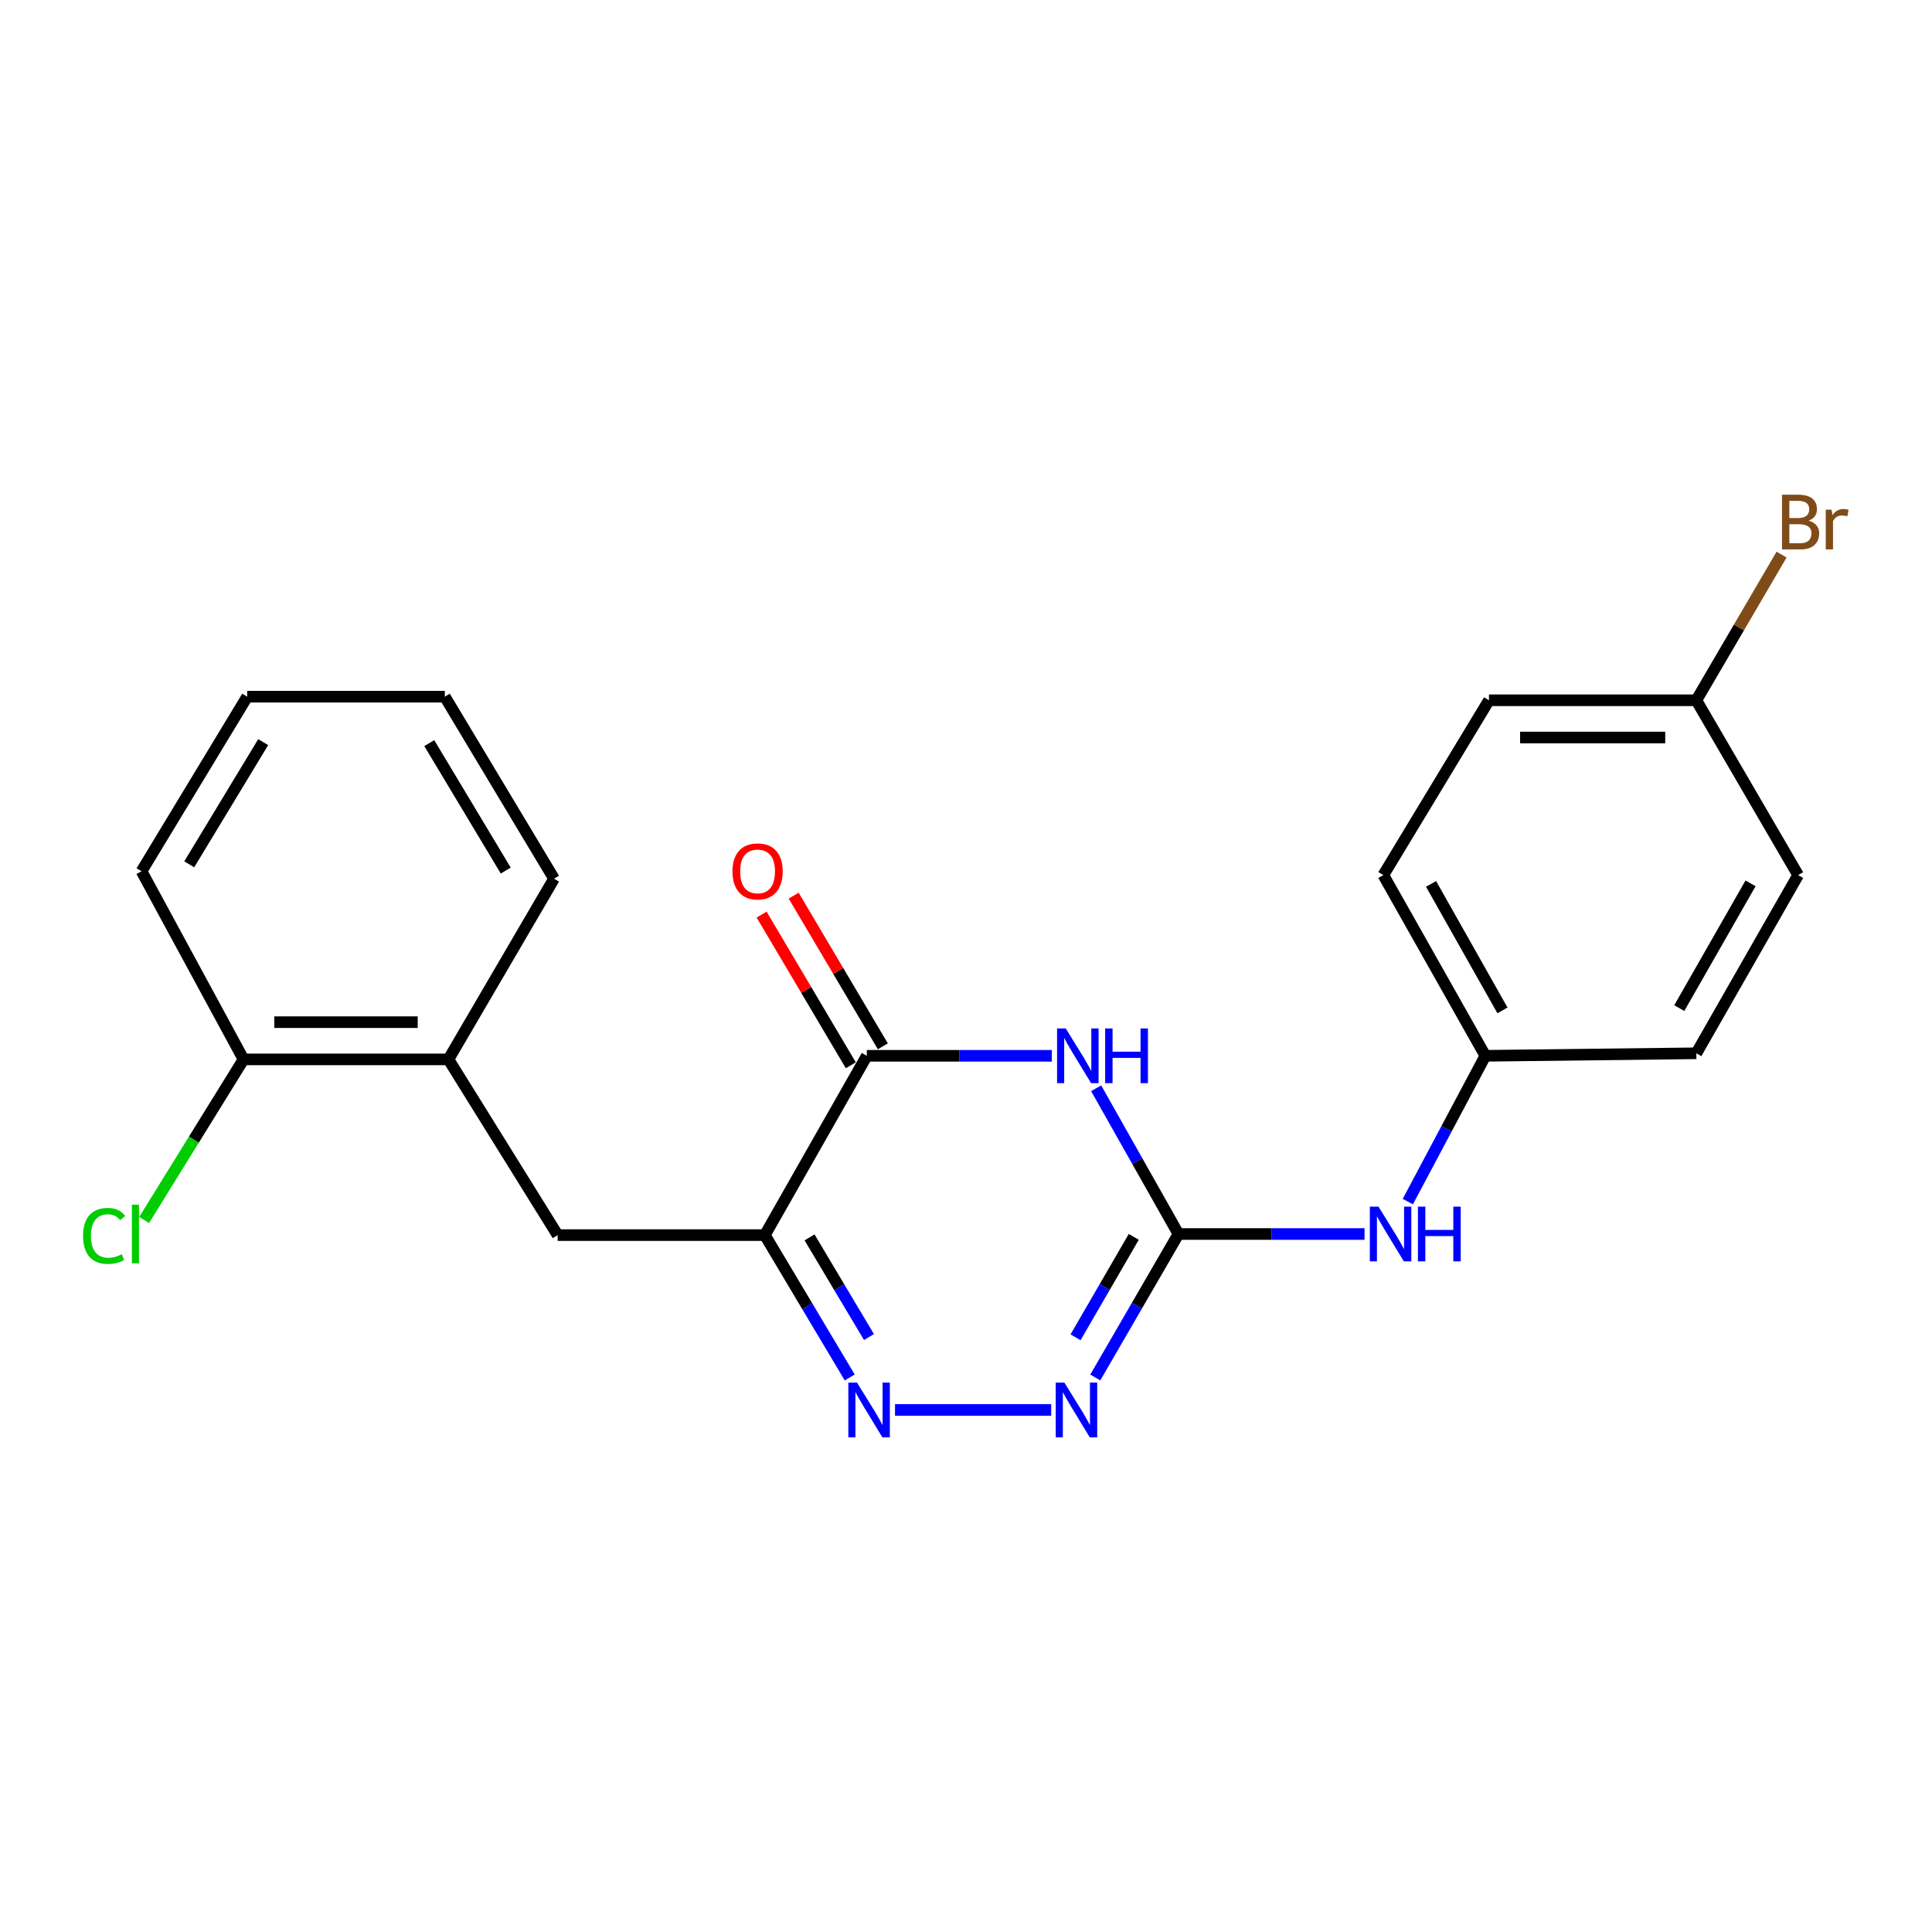 <?xml version='1.0' encoding='iso-8859-1'?>
<svg version='1.1' baseProfile='full'
              xmlns='http://www.w3.org/2000/svg'
                      xmlns:rdkit='http://www.rdkit.org/xml'
                      xmlns:xlink='http://www.w3.org/1999/xlink'
                  xml:space='preserve'
width='1000px' height='1000px' viewBox='0 0 1000 1000'>
<!-- END OF HEADER -->
<rect style='opacity:1.0;fill:#FFFFFF;stroke:none' width='1000' height='1000' x='0' y='0'> </rect>
<path class='bond-1' d='M 567.368,563.288 L 588.667,601.005' style='fill:none;fill-rule:evenodd;stroke:#0000FF;stroke-width:6px;stroke-linecap:butt;stroke-linejoin:miter;stroke-opacity:1' />
<path class='bond-1' d='M 588.667,601.005 L 609.966,638.722' style='fill:none;fill-rule:evenodd;stroke:#000000;stroke-width:6px;stroke-linecap:butt;stroke-linejoin:miter;stroke-opacity:1' />
<path class='bond-2' d='M 544.406,546.48 L 496.537,546.48' style='fill:none;fill-rule:evenodd;stroke:#0000FF;stroke-width:6px;stroke-linecap:butt;stroke-linejoin:miter;stroke-opacity:1' />
<path class='bond-2' d='M 496.537,546.48 L 448.667,546.48' style='fill:none;fill-rule:evenodd;stroke:#000000;stroke-width:6px;stroke-linecap:butt;stroke-linejoin:miter;stroke-opacity:1' />
<path class='bond-0' d='M 395.882,639.29 L 448.667,546.48' style='fill:none;fill-rule:evenodd;stroke:#000000;stroke-width:6px;stroke-linecap:butt;stroke-linejoin:miter;stroke-opacity:1' />
<path class='bond-3' d='M 395.882,639.29 L 417.852,676.136' style='fill:none;fill-rule:evenodd;stroke:#000000;stroke-width:6px;stroke-linecap:butt;stroke-linejoin:miter;stroke-opacity:1' />
<path class='bond-3' d='M 417.852,676.136 L 439.821,712.983' style='fill:none;fill-rule:evenodd;stroke:#0000FF;stroke-width:6px;stroke-linecap:butt;stroke-linejoin:miter;stroke-opacity:1' />
<path class='bond-3' d='M 419.023,640.476 L 434.402,666.269' style='fill:none;fill-rule:evenodd;stroke:#000000;stroke-width:6px;stroke-linecap:butt;stroke-linejoin:miter;stroke-opacity:1' />
<path class='bond-3' d='M 434.402,666.269 L 449.78,692.061' style='fill:none;fill-rule:evenodd;stroke:#0000FF;stroke-width:6px;stroke-linecap:butt;stroke-linejoin:miter;stroke-opacity:1' />
<path class='bond-5' d='M 395.882,639.29 L 288.642,639.29' style='fill:none;fill-rule:evenodd;stroke:#000000;stroke-width:6px;stroke-linecap:butt;stroke-linejoin:miter;stroke-opacity:1' />
<path class='bond-4' d='M 609.966,638.722 L 588.44,675.854' style='fill:none;fill-rule:evenodd;stroke:#000000;stroke-width:6px;stroke-linecap:butt;stroke-linejoin:miter;stroke-opacity:1' />
<path class='bond-4' d='M 588.44,675.854 L 566.915,712.985' style='fill:none;fill-rule:evenodd;stroke:#0000FF;stroke-width:6px;stroke-linecap:butt;stroke-linejoin:miter;stroke-opacity:1' />
<path class='bond-4' d='M 586.838,640.198 L 571.77,666.19' style='fill:none;fill-rule:evenodd;stroke:#000000;stroke-width:6px;stroke-linecap:butt;stroke-linejoin:miter;stroke-opacity:1' />
<path class='bond-4' d='M 571.77,666.19 L 556.703,692.182' style='fill:none;fill-rule:evenodd;stroke:#0000FF;stroke-width:6px;stroke-linecap:butt;stroke-linejoin:miter;stroke-opacity:1' />
<path class='bond-6' d='M 609.966,638.722 L 658.122,638.722' style='fill:none;fill-rule:evenodd;stroke:#000000;stroke-width:6px;stroke-linecap:butt;stroke-linejoin:miter;stroke-opacity:1' />
<path class='bond-6' d='M 658.122,638.722 L 706.279,638.722' style='fill:none;fill-rule:evenodd;stroke:#0000FF;stroke-width:6px;stroke-linecap:butt;stroke-linejoin:miter;stroke-opacity:1' />
<path class='bond-8' d='M 456.958,541.573 L 433.876,502.576' style='fill:none;fill-rule:evenodd;stroke:#000000;stroke-width:6px;stroke-linecap:butt;stroke-linejoin:miter;stroke-opacity:1' />
<path class='bond-8' d='M 433.876,502.576 L 410.795,463.579' style='fill:none;fill-rule:evenodd;stroke:#FF0000;stroke-width:6px;stroke-linecap:butt;stroke-linejoin:miter;stroke-opacity:1' />
<path class='bond-8' d='M 440.376,551.387 L 417.295,512.39' style='fill:none;fill-rule:evenodd;stroke:#000000;stroke-width:6px;stroke-linecap:butt;stroke-linejoin:miter;stroke-opacity:1' />
<path class='bond-8' d='M 417.295,512.39 L 394.213,473.393' style='fill:none;fill-rule:evenodd;stroke:#FF0000;stroke-width:6px;stroke-linecap:butt;stroke-linejoin:miter;stroke-opacity:1' />
<path class='bond-22' d='M 463.258,729.777 L 544.093,729.777' style='fill:none;fill-rule:evenodd;stroke:#0000FF;stroke-width:6px;stroke-linecap:butt;stroke-linejoin:miter;stroke-opacity:1' />
<path class='bond-7' d='M 288.642,639.29 L 232.111,548.342' style='fill:none;fill-rule:evenodd;stroke:#000000;stroke-width:6px;stroke-linecap:butt;stroke-linejoin:miter;stroke-opacity:1' />
<path class='bond-10' d='M 728.682,621.951 L 748.748,584.215' style='fill:none;fill-rule:evenodd;stroke:#0000FF;stroke-width:6px;stroke-linecap:butt;stroke-linejoin:miter;stroke-opacity:1' />
<path class='bond-10' d='M 748.748,584.215 L 768.813,546.48' style='fill:none;fill-rule:evenodd;stroke:#000000;stroke-width:6px;stroke-linecap:butt;stroke-linejoin:miter;stroke-opacity:1' />
<path class='bond-9' d='M 232.111,548.342 L 126.059,548.342' style='fill:none;fill-rule:evenodd;stroke:#000000;stroke-width:6px;stroke-linecap:butt;stroke-linejoin:miter;stroke-opacity:1' />
<path class='bond-9' d='M 216.203,529.074 L 141.967,529.074' style='fill:none;fill-rule:evenodd;stroke:#000000;stroke-width:6px;stroke-linecap:butt;stroke-linejoin:miter;stroke-opacity:1' />
<path class='bond-18' d='M 232.111,548.342 L 286.769,454.815' style='fill:none;fill-rule:evenodd;stroke:#000000;stroke-width:6px;stroke-linecap:butt;stroke-linejoin:miter;stroke-opacity:1' />
<path class='bond-12' d='M 126.059,548.342 L 100.331,589.9' style='fill:none;fill-rule:evenodd;stroke:#000000;stroke-width:6px;stroke-linecap:butt;stroke-linejoin:miter;stroke-opacity:1' />
<path class='bond-12' d='M 100.331,589.9 L 74.603,631.458' style='fill:none;fill-rule:evenodd;stroke:#00CC00;stroke-width:6px;stroke-linecap:butt;stroke-linejoin:miter;stroke-opacity:1' />
<path class='bond-19' d='M 126.059,548.342 L 73.264,450.951' style='fill:none;fill-rule:evenodd;stroke:#000000;stroke-width:6px;stroke-linecap:butt;stroke-linejoin:miter;stroke-opacity:1' />
<path class='bond-14' d='M 768.813,546.48 L 878.022,545.185' style='fill:none;fill-rule:evenodd;stroke:#000000;stroke-width:6px;stroke-linecap:butt;stroke-linejoin:miter;stroke-opacity:1' />
<path class='bond-15' d='M 768.813,546.48 L 716.017,452.942' style='fill:none;fill-rule:evenodd;stroke:#000000;stroke-width:6px;stroke-linecap:butt;stroke-linejoin:miter;stroke-opacity:1' />
<path class='bond-15' d='M 777.674,522.978 L 740.717,457.502' style='fill:none;fill-rule:evenodd;stroke:#000000;stroke-width:6px;stroke-linecap:butt;stroke-linejoin:miter;stroke-opacity:1' />
<path class='bond-11' d='M 878.022,362.466 L 770.697,362.466' style='fill:none;fill-rule:evenodd;stroke:#000000;stroke-width:6px;stroke-linecap:butt;stroke-linejoin:miter;stroke-opacity:1' />
<path class='bond-11' d='M 861.924,381.734 L 786.796,381.734' style='fill:none;fill-rule:evenodd;stroke:#000000;stroke-width:6px;stroke-linecap:butt;stroke-linejoin:miter;stroke-opacity:1' />
<path class='bond-13' d='M 878.022,362.466 L 900.08,324.76' style='fill:none;fill-rule:evenodd;stroke:#000000;stroke-width:6px;stroke-linecap:butt;stroke-linejoin:miter;stroke-opacity:1' />
<path class='bond-13' d='M 900.08,324.76 L 922.138,287.055' style='fill:none;fill-rule:evenodd;stroke:#7F4C19;stroke-width:6px;stroke-linecap:butt;stroke-linejoin:miter;stroke-opacity:1' />
<path class='bond-23' d='M 878.022,362.466 L 930.711,452.942' style='fill:none;fill-rule:evenodd;stroke:#000000;stroke-width:6px;stroke-linecap:butt;stroke-linejoin:miter;stroke-opacity:1' />
<path class='bond-16' d='M 878.022,545.185 L 930.711,452.942' style='fill:none;fill-rule:evenodd;stroke:#000000;stroke-width:6px;stroke-linecap:butt;stroke-linejoin:miter;stroke-opacity:1' />
<path class='bond-16' d='M 869.194,521.791 L 906.076,457.222' style='fill:none;fill-rule:evenodd;stroke:#000000;stroke-width:6px;stroke-linecap:butt;stroke-linejoin:miter;stroke-opacity:1' />
<path class='bond-17' d='M 716.017,452.942 L 770.697,362.466' style='fill:none;fill-rule:evenodd;stroke:#000000;stroke-width:6px;stroke-linecap:butt;stroke-linejoin:miter;stroke-opacity:1' />
<path class='bond-20' d='M 286.769,454.815 L 230.238,360.593' style='fill:none;fill-rule:evenodd;stroke:#000000;stroke-width:6px;stroke-linecap:butt;stroke-linejoin:miter;stroke-opacity:1' />
<path class='bond-20' d='M 261.767,450.595 L 222.195,384.639' style='fill:none;fill-rule:evenodd;stroke:#000000;stroke-width:6px;stroke-linecap:butt;stroke-linejoin:miter;stroke-opacity:1' />
<path class='bond-24' d='M 73.264,450.951 L 127.943,360.593' style='fill:none;fill-rule:evenodd;stroke:#000000;stroke-width:6px;stroke-linecap:butt;stroke-linejoin:miter;stroke-opacity:1' />
<path class='bond-24' d='M 97.951,447.373 L 136.226,384.122' style='fill:none;fill-rule:evenodd;stroke:#000000;stroke-width:6px;stroke-linecap:butt;stroke-linejoin:miter;stroke-opacity:1' />
<path class='bond-21' d='M 230.238,360.593 L 127.943,360.593' style='fill:none;fill-rule:evenodd;stroke:#000000;stroke-width:6px;stroke-linecap:butt;stroke-linejoin:miter;stroke-opacity:1' />
<path  class='atom-0' d='M 551.617 532.32
L 560.897 547.32
Q 561.817 548.8, 563.297 551.48
Q 564.777 554.16, 564.857 554.32
L 564.857 532.32
L 568.617 532.32
L 568.617 560.64
L 564.737 560.64
L 554.777 544.24
Q 553.617 542.32, 552.377 540.12
Q 551.177 537.92, 550.817 537.24
L 550.817 560.64
L 547.137 560.64
L 547.137 532.32
L 551.617 532.32
' fill='#0000FF'/>
<path  class='atom-0' d='M 572.017 532.32
L 575.857 532.32
L 575.857 544.36
L 590.337 544.36
L 590.337 532.32
L 594.177 532.32
L 594.177 560.64
L 590.337 560.64
L 590.337 547.56
L 575.857 547.56
L 575.857 560.64
L 572.017 560.64
L 572.017 532.32
' fill='#0000FF'/>
<path  class='atom-4' d='M 443.574 715.617
L 452.854 730.617
Q 453.774 732.097, 455.254 734.777
Q 456.734 737.457, 456.814 737.617
L 456.814 715.617
L 460.574 715.617
L 460.574 743.937
L 456.694 743.937
L 446.734 727.537
Q 445.574 725.617, 444.334 723.417
Q 443.134 721.217, 442.774 720.537
L 442.774 743.937
L 439.094 743.937
L 439.094 715.617
L 443.574 715.617
' fill='#0000FF'/>
<path  class='atom-5' d='M 550.921 715.617
L 560.201 730.617
Q 561.121 732.097, 562.601 734.777
Q 564.081 737.457, 564.161 737.617
L 564.161 715.617
L 567.921 715.617
L 567.921 743.937
L 564.041 743.937
L 554.081 727.537
Q 552.921 725.617, 551.681 723.417
Q 550.481 721.217, 550.121 720.537
L 550.121 743.937
L 546.441 743.937
L 546.441 715.617
L 550.921 715.617
' fill='#0000FF'/>
<path  class='atom-7' d='M 713.504 624.562
L 722.784 639.562
Q 723.704 641.042, 725.184 643.722
Q 726.664 646.402, 726.744 646.562
L 726.744 624.562
L 730.504 624.562
L 730.504 652.882
L 726.624 652.882
L 716.664 636.482
Q 715.504 634.562, 714.264 632.362
Q 713.064 630.162, 712.704 629.482
L 712.704 652.882
L 709.024 652.882
L 709.024 624.562
L 713.504 624.562
' fill='#0000FF'/>
<path  class='atom-7' d='M 733.904 624.562
L 737.744 624.562
L 737.744 636.602
L 752.224 636.602
L 752.224 624.562
L 756.064 624.562
L 756.064 652.882
L 752.224 652.882
L 752.224 639.802
L 737.744 639.802
L 737.744 652.882
L 733.904 652.882
L 733.904 624.562
' fill='#0000FF'/>
<path  class='atom-9' d='M 379.125 451.031
Q 379.125 444.231, 382.485 440.431
Q 385.845 436.631, 392.125 436.631
Q 398.405 436.631, 401.765 440.431
Q 405.125 444.231, 405.125 451.031
Q 405.125 457.911, 401.725 461.831
Q 398.325 465.711, 392.125 465.711
Q 385.885 465.711, 382.485 461.831
Q 379.125 457.951, 379.125 451.031
M 392.125 462.511
Q 396.445 462.511, 398.765 459.631
Q 401.125 456.711, 401.125 451.031
Q 401.125 445.471, 398.765 442.671
Q 396.445 439.831, 392.125 439.831
Q 387.805 439.831, 385.445 442.631
Q 383.125 445.431, 383.125 451.031
Q 383.125 456.751, 385.445 459.631
Q 387.805 462.511, 392.125 462.511
' fill='#FF0000'/>
<path  class='atom-13' d='M 42.986 639.702
Q 42.986 632.662, 46.266 628.982
Q 49.586 625.262, 55.866 625.262
Q 61.706 625.262, 64.826 629.382
L 62.186 631.542
Q 59.906 628.542, 55.866 628.542
Q 51.586 628.542, 49.306 631.422
Q 47.066 634.262, 47.066 639.702
Q 47.066 645.302, 49.386 648.182
Q 51.746 651.062, 56.306 651.062
Q 59.426 651.062, 63.066 649.182
L 64.186 652.182
Q 62.706 653.142, 60.466 653.702
Q 58.226 654.262, 55.746 654.262
Q 49.586 654.262, 46.266 650.502
Q 42.986 646.742, 42.986 639.702
' fill='#00CC00'/>
<path  class='atom-13' d='M 68.266 623.542
L 71.946 623.542
L 71.946 653.902
L 68.266 653.902
L 68.266 623.542
' fill='#00CC00'/>
<path  class='atom-14' d='M 936.125 269.503
Q 938.845 270.263, 940.205 271.943
Q 941.605 273.583, 941.605 276.023
Q 941.605 279.943, 939.085 282.183
Q 936.605 284.383, 931.885 284.383
L 922.365 284.383
L 922.365 256.063
L 930.725 256.063
Q 935.565 256.063, 938.005 258.023
Q 940.445 259.983, 940.445 263.583
Q 940.445 267.863, 936.125 269.503
M 926.165 259.263
L 926.165 268.143
L 930.725 268.143
Q 933.525 268.143, 934.965 267.023
Q 936.445 265.863, 936.445 263.583
Q 936.445 259.263, 930.725 259.263
L 926.165 259.263
M 931.885 281.183
Q 934.645 281.183, 936.125 279.863
Q 937.605 278.543, 937.605 276.023
Q 937.605 273.703, 935.965 272.543
Q 934.365 271.343, 931.285 271.343
L 926.165 271.343
L 926.165 281.183
L 931.885 281.183
' fill='#7F4C19'/>
<path  class='atom-14' d='M 948.045 263.823
L 948.485 266.663
Q 950.645 263.463, 954.165 263.463
Q 955.285 263.463, 956.805 263.863
L 956.205 267.223
Q 954.485 266.823, 953.525 266.823
Q 951.845 266.823, 950.725 267.503
Q 949.645 268.143, 948.765 269.703
L 948.765 284.383
L 945.005 284.383
L 945.005 263.823
L 948.045 263.823
' fill='#7F4C19'/>
</svg>
